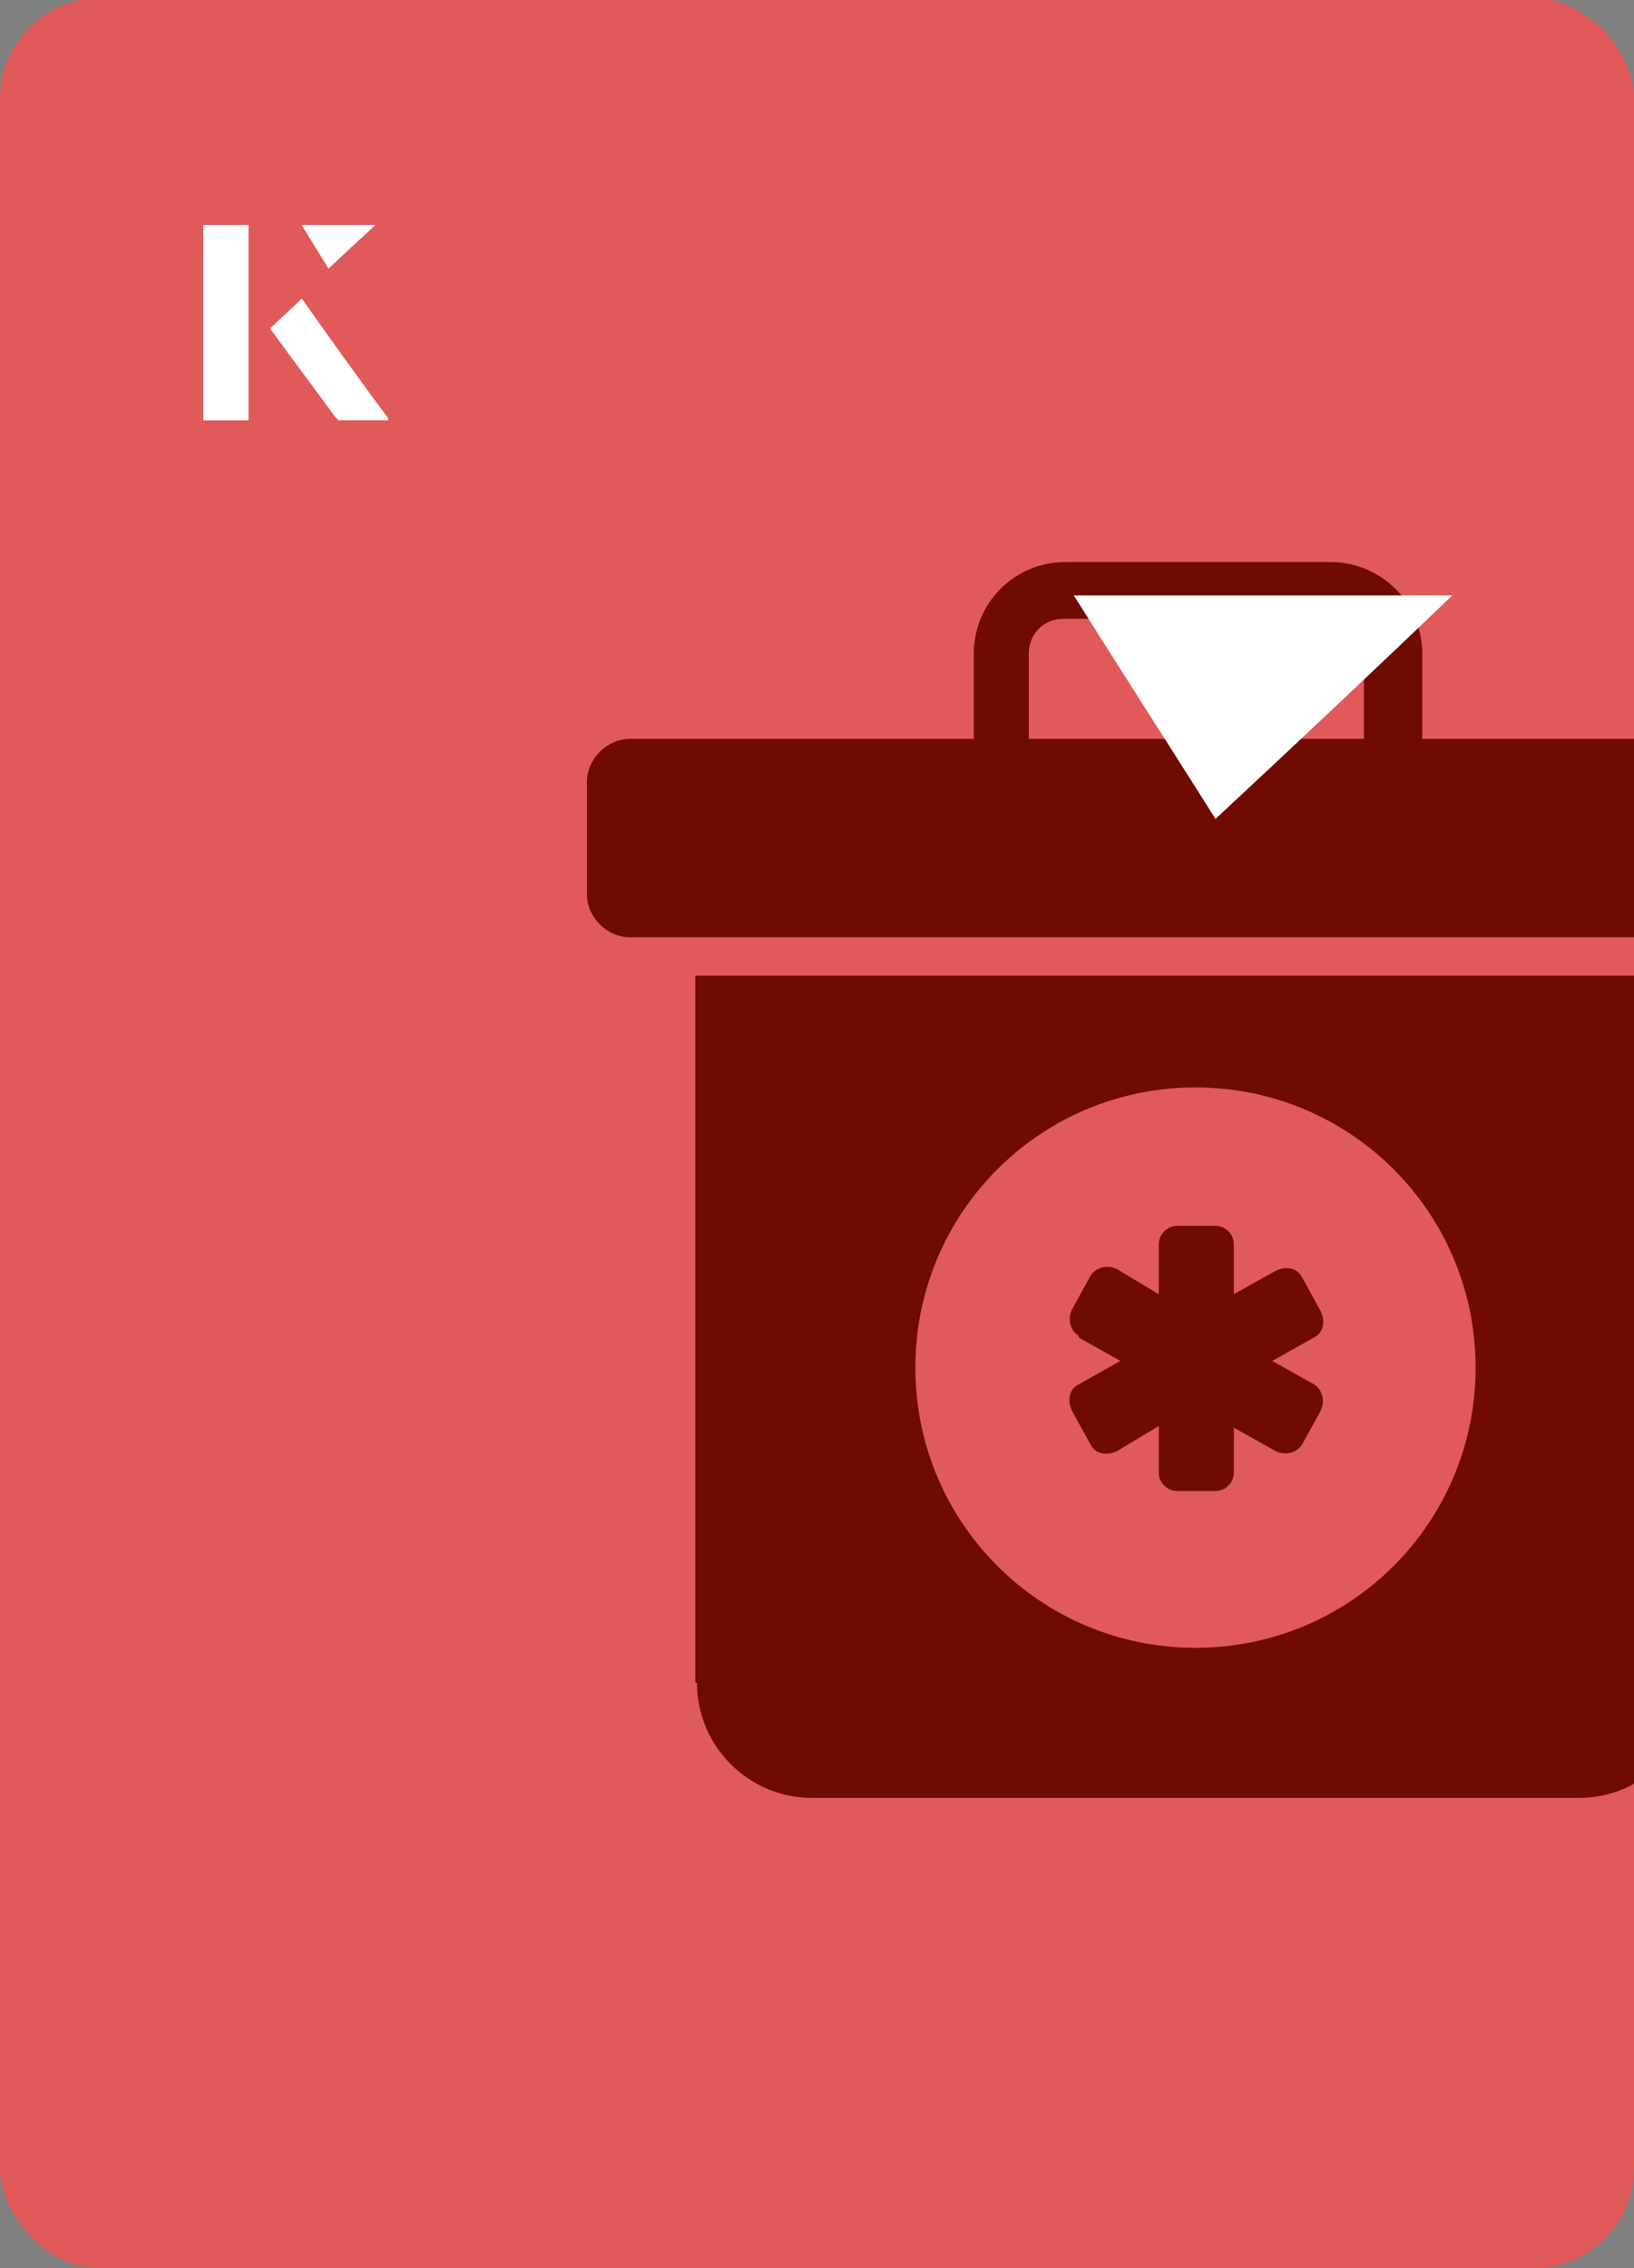 <?xml version="1.0" encoding="UTF-8"?><svg id="Layer_1" xmlns="http://www.w3.org/2000/svg" xmlns:xlink="http://www.w3.org/1999/xlink" viewBox="0 0 98 136"><rect x="0" y="0" width="98" height="136" fill="#808080" stroke="none"/><defs><clipPath id="clippath"><rect x="0" y="0" width="98" height="136.1" rx="6" ry="6" transform="translate(98 136) rotate(-180)" style="fill:none;"/></clipPath></defs><rect x="0" y="0" width="98" height="136.1" rx="6" ry="6" transform="translate(98 136) rotate(-180)" style="fill:#e05a5a;"/><g style="clip-path:url(#clippath);"><path d="M41.8,100.9c0,3.8,3.1,6.9,6.9,6.9h46c3.8,0,6.9-3.1,6.9-6.9v-42.4h-59.9v42.4ZM71.7,65.2c9.3,0,16.8,7.5,16.8,16.8s-7.5,16.8-16.8,16.8-16.8-7.5-16.8-16.8,7.5-16.8,16.8-16.8h0Z" style="fill:#700b00;"/><path d="M105.9,44.3h-20.6v-5.1c0-3.1-2.5-5.5-5.5-5.5h-15.9c-3.1,0-5.5,2.5-5.5,5.5v5.1h-20.6c-1.4,0-2.6,1.2-2.6,2.6v6.7c0,1.4,1.2,2.6,2.6,2.6h68.3c1.4,0,2.6-1.2,2.6-2.6v-6.7c0-1.4-1.2-2.6-2.6-2.6h0ZM61.7,39.2c0-1.2.9-2.1,2.1-2.1h15.9c1.2,0,2.1.9,2.1,2.1v5.1h-20.1v-5.1Z" style="fill:#700b00;"/><path d="M64.7,80.2l2.5,1.4-2.5,1.4c-.6.3-.7,1-.4,1.6l1.1,2c.3.6,1,.7,1.6.4l2.5-1.5v2.8c0,.6.5,1.1,1.1,1.1h2.3c.6,0,1.1-.5,1.1-1.1v-2.7l2.5,1.4c.6.3,1.3.1,1.6-.4l1.1-2c.3-.6.1-1.3-.4-1.6l-2.5-1.4,2.5-1.4c.6-.3.7-1,.4-1.6l-1.1-2c-.3-.6-1-.7-1.6-.4l-2.5,1.4v-3c0-.6-.5-1.1-1.1-1.1h-2.3c-.6,0-1.1.5-1.1,1.1v3l-2.5-1.5c-.6-.3-1.3-.1-1.6.4l-1.1,2c-.3.6-.1,1.3.4,1.6Z" style="fill:#700b00;"/></g><path d="M72.9,49.1c-2.9-4.6-5.8-9.1-8.5-13.4h22.7c-5,4.8-9.9,9.4-14.2,13.4Z" style="fill:#fff;"/><path d="M14.9,13.5h-2.7v11.7h2.7v-11.7ZM16.2,19.7c1.3,1.8,2.6,3.5,3.9,5.3,0,0,.2.2.2.2,1,0,1.9,0,3,0-1.8-2.5-3.5-4.8-5.2-7.2-.7.6-1.3,1.2-1.9,1.8ZM19.7,16.1c.8-.8,1.8-1.7,2.8-2.6h-4.4c.5.8,1.1,1.7,1.6,2.6Z" style="fill:#fff;"/><path d="M14.9,13.5v11.7h-2.7v-11.7h2.7Z" style="fill:#fff;"/><path d="M16.2,19.7c.6-.6,1.2-1.1,1.9-1.8,1.7,2.4,3.4,4.8,5.2,7.2-1.1,0-2,0-3,0,0,0-.2,0-.2-.2-1.3-1.8-2.6-3.5-3.9-5.3Z" style="fill:#fff;"/><polygon points="19.7 16.1 18.1 13.5 22.5 13.5 19.7 16.1" style="fill:#fff;"/></svg>